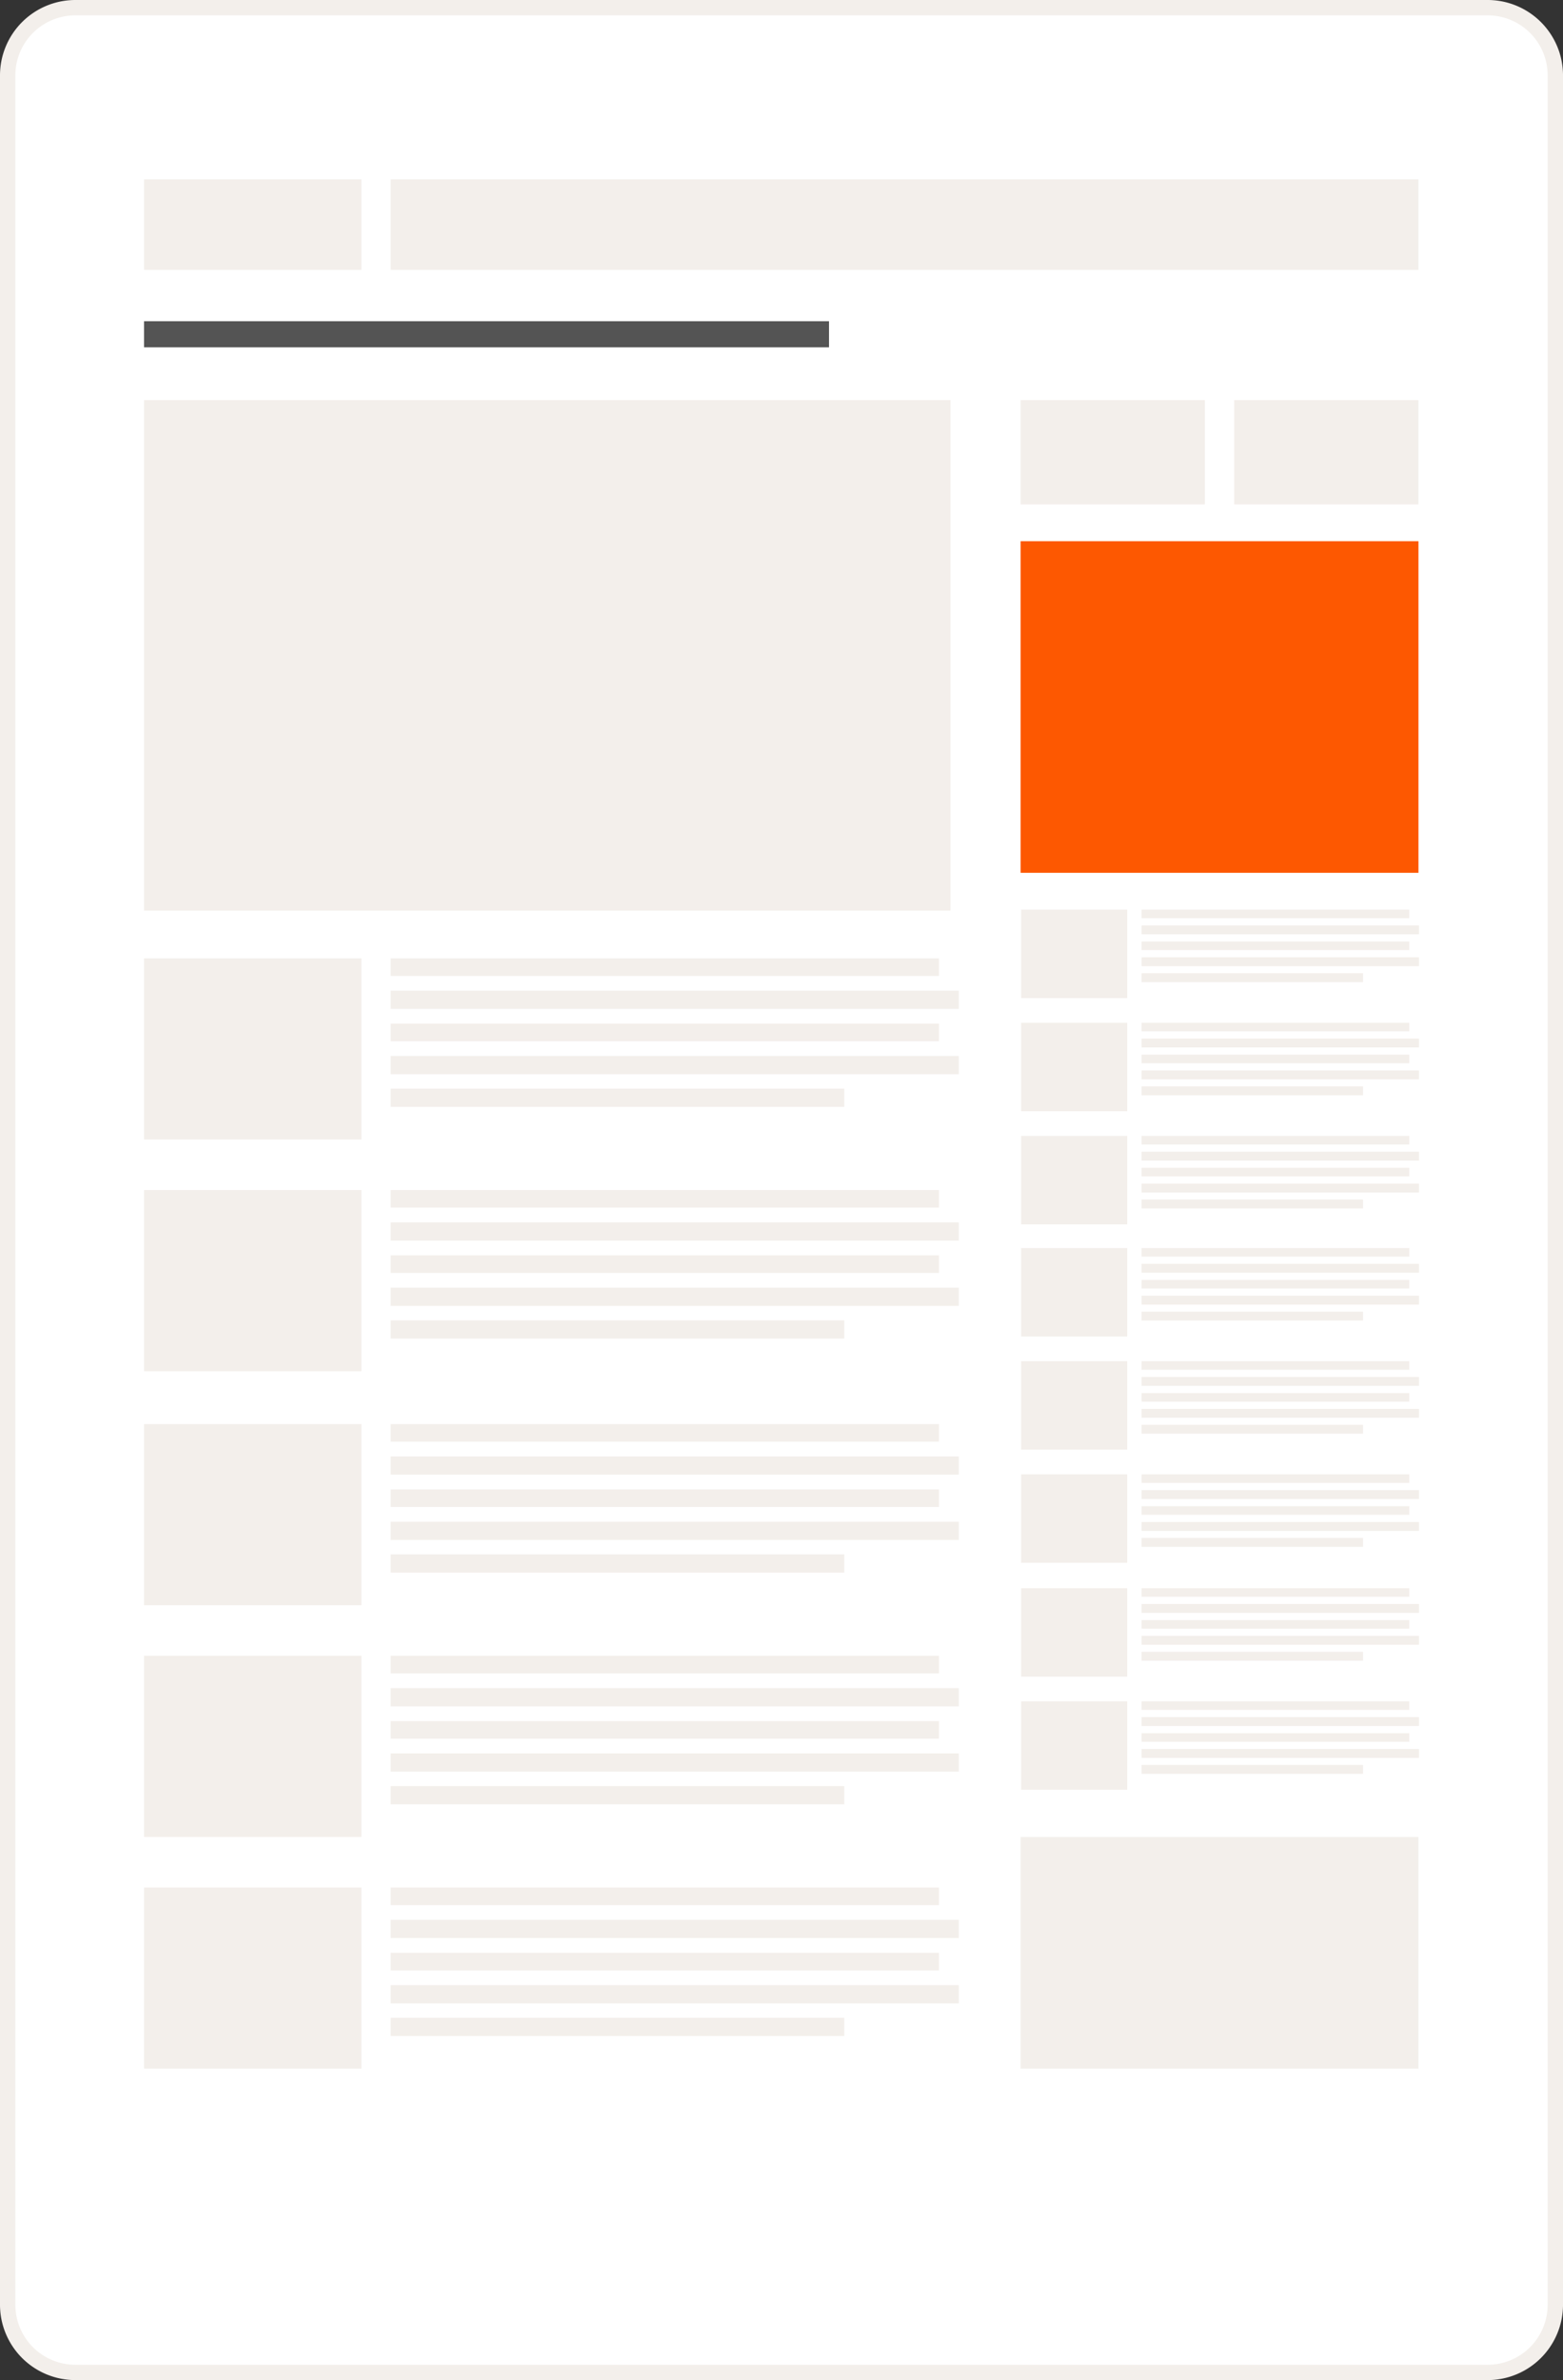 <svg xmlns="http://www.w3.org/2000/svg" xmlns:xlink="http://www.w3.org/1999/xlink" id="Group_1241" data-name="Group 1241" width="230.823" height="351.418" viewBox="0 0 230.823 351.418"><rect x="0" y="0" width="230.823" height="351.418" fill="#333333" stroke="none"/><defs><clipPath id="clip-path"><rect id="Rectangle_2004" data-name="Rectangle 2004" width="230.823" height="351.418" fill="none"></rect></clipPath></defs><g id="Group_1241-2" data-name="Group 1241" clip-path="url(#clip-path)"><path id="Path_3591" data-name="Path 3591" d="M219.7,350.285H11.124a10.02,10.02,0,0,1-9.99-9.99V11.123a10.02,10.02,0,0,1,9.99-9.99H219.7a10.019,10.019,0,0,1,9.99,9.99V340.3a10.019,10.019,0,0,1-9.99,9.99" fill="#fff"></path><path id="Path_3592" data-name="Path 3592" d="M219.7,351.418H11.124A11.136,11.136,0,0,1,0,340.3V11.123A11.136,11.136,0,0,1,11.124,0H219.7a11.136,11.136,0,0,1,11.124,11.124V340.3A11.136,11.136,0,0,1,219.7,351.418M11.124,2.266a8.866,8.866,0,0,0-8.856,8.857V340.3a8.866,8.866,0,0,0,8.856,8.856H219.7a8.867,8.867,0,0,0,8.857-8.856V11.123A8.867,8.867,0,0,0,219.7,2.266Z" fill="#f3efeb"></path><rect id="Rectangle_1918" data-name="Rectangle 1918" width="101.157" height="3.857" transform="translate(21.271 47.426)" fill="#545454"></rect><rect id="Rectangle_1919" data-name="Rectangle 1919" width="80.967" height="2.598" transform="translate(57.698 175.709)" fill="#f3efeb"></rect><rect id="Rectangle_1920" data-name="Rectangle 1920" width="83.895" height="2.692" transform="translate(57.697 180.483)" fill="#f3efeb"></rect><rect id="Rectangle_1921" data-name="Rectangle 1921" width="80.967" height="2.598" transform="translate(57.698 185.351)" fill="#f3efeb"></rect><rect id="Rectangle_1922" data-name="Rectangle 1922" width="83.895" height="2.692" transform="translate(57.697 190.125)" fill="#f3efeb"></rect><rect id="Rectangle_1923" data-name="Rectangle 1923" width="66.988" height="2.692" transform="translate(57.697 194.946)" fill="#f3efeb"></rect><rect id="Rectangle_1924" data-name="Rectangle 1924" width="58.756" height="48.963" transform="translate(150.721 79.908)" fill="#fd5801"></rect><rect id="Rectangle_1925" data-name="Rectangle 1925" width="58.756" height="34.21" transform="translate(150.721 271.226)" fill="#f3efeb"></rect><rect id="Rectangle_1926" data-name="Rectangle 1926" width="32.1" height="26.75" transform="translate(21.271 175.709)" fill="#f3efeb"></rect><rect id="Rectangle_1927" data-name="Rectangle 1927" width="80.967" height="2.598" transform="translate(57.698 141.499)" fill="#f3efeb"></rect><rect id="Rectangle_1928" data-name="Rectangle 1928" width="83.895" height="2.692" transform="translate(57.697 146.273)" fill="#f3efeb"></rect><rect id="Rectangle_1929" data-name="Rectangle 1929" width="80.967" height="2.598" transform="translate(57.698 151.141)" fill="#f3efeb"></rect><rect id="Rectangle_1930" data-name="Rectangle 1930" width="83.895" height="2.692" transform="translate(57.697 155.915)" fill="#f3efeb"></rect><rect id="Rectangle_1931" data-name="Rectangle 1931" width="66.988" height="2.692" transform="translate(57.697 160.736)" fill="#f3efeb"></rect><rect id="Rectangle_1932" data-name="Rectangle 1932" width="32.1" height="26.75" transform="translate(21.271 141.499)" fill="#f3efeb"></rect><rect id="Rectangle_1933" data-name="Rectangle 1933" width="32.1" height="13.375" transform="translate(21.271 26.469)" fill="#f3efeb"></rect><rect id="Rectangle_1934" data-name="Rectangle 1934" width="27.215" height="15.401" transform="translate(150.721 59.073)" fill="#f3efeb"></rect><rect id="Rectangle_1935" data-name="Rectangle 1935" width="27.215" height="15.401" transform="translate(182.262 59.073)" fill="#f3efeb"></rect><rect id="Rectangle_1936" data-name="Rectangle 1936" width="151.78" height="13.375" transform="translate(57.697 26.469)" fill="#f3efeb"></rect><rect id="Rectangle_1937" data-name="Rectangle 1937" width="80.967" height="2.598" transform="translate(57.698 278.686)" fill="#f3efeb"></rect><rect id="Rectangle_1938" data-name="Rectangle 1938" width="83.895" height="2.692" transform="translate(57.697 283.46)" fill="#f3efeb"></rect><rect id="Rectangle_1939" data-name="Rectangle 1939" width="80.967" height="2.598" transform="translate(57.698 288.328)" fill="#f3efeb"></rect><rect id="Rectangle_1940" data-name="Rectangle 1940" width="83.895" height="2.692" transform="translate(57.697 293.102)" fill="#f3efeb"></rect><rect id="Rectangle_1941" data-name="Rectangle 1941" width="66.988" height="2.692" transform="translate(57.697 297.923)" fill="#f3efeb"></rect><rect id="Rectangle_1942" data-name="Rectangle 1942" width="32.1" height="26.75" transform="translate(21.271 278.686)" fill="#f3efeb"></rect><rect id="Rectangle_1943" data-name="Rectangle 1943" width="80.967" height="2.598" transform="translate(57.698 244.476)" fill="#f3efeb"></rect><rect id="Rectangle_1944" data-name="Rectangle 1944" width="83.895" height="2.692" transform="translate(57.697 249.25)" fill="#f3efeb"></rect><rect id="Rectangle_1945" data-name="Rectangle 1945" width="80.967" height="2.598" transform="translate(57.698 254.118)" fill="#f3efeb"></rect><rect id="Rectangle_1946" data-name="Rectangle 1946" width="83.895" height="2.692" transform="translate(57.697 258.892)" fill="#f3efeb"></rect><rect id="Rectangle_1947" data-name="Rectangle 1947" width="66.988" height="2.692" transform="translate(57.697 263.713)" fill="#f3efeb"></rect><rect id="Rectangle_1948" data-name="Rectangle 1948" width="32.1" height="26.75" transform="translate(21.271 244.476)" fill="#f3efeb"></rect><rect id="Rectangle_1949" data-name="Rectangle 1949" width="80.967" height="2.598" transform="translate(57.698 210.266)" fill="#f3efeb"></rect><rect id="Rectangle_1950" data-name="Rectangle 1950" width="83.895" height="2.692" transform="translate(57.697 215.04)" fill="#f3efeb"></rect><rect id="Rectangle_1951" data-name="Rectangle 1951" width="80.967" height="2.598" transform="translate(57.698 219.908)" fill="#f3efeb"></rect><rect id="Rectangle_1952" data-name="Rectangle 1952" width="83.895" height="2.692" transform="translate(57.697 224.682)" fill="#f3efeb"></rect><rect id="Rectangle_1953" data-name="Rectangle 1953" width="66.988" height="2.692" transform="translate(57.697 229.503)" fill="#f3efeb"></rect><rect id="Rectangle_1954" data-name="Rectangle 1954" width="32.1" height="26.75" transform="translate(21.271 210.266)" fill="#f3efeb"></rect><rect id="Rectangle_1955" data-name="Rectangle 1955" width="119.091" height="75.382" transform="translate(21.271 59.074)" fill="#f3efeb"></rect><rect id="Rectangle_1956" data-name="Rectangle 1956" width="39.538" height="1.269" transform="translate(168.585 167.715)" fill="#f3efeb"></rect><rect id="Rectangle_1957" data-name="Rectangle 1957" width="40.968" height="1.315" transform="translate(168.585 170.047)" fill="#f3efeb"></rect><rect id="Rectangle_1958" data-name="Rectangle 1958" width="39.538" height="1.269" transform="translate(168.585 172.424)" fill="#f3efeb"></rect><rect id="Rectangle_1959" data-name="Rectangle 1959" width="40.968" height="1.315" transform="translate(168.585 174.755)" fill="#f3efeb"></rect><rect id="Rectangle_1960" data-name="Rectangle 1960" width="32.712" height="1.315" transform="translate(168.584 177.109)" fill="#f3efeb"></rect><rect id="Rectangle_1961" data-name="Rectangle 1961" width="15.675" height="13.063" transform="translate(150.797 167.715)" fill="#f3efeb"></rect><rect id="Rectangle_1962" data-name="Rectangle 1962" width="39.538" height="1.269" transform="translate(168.585 151.01)" fill="#f3efeb"></rect><rect id="Rectangle_1963" data-name="Rectangle 1963" width="40.968" height="1.315" transform="translate(168.585 153.341)" fill="#f3efeb"></rect><rect id="Rectangle_1964" data-name="Rectangle 1964" width="39.538" height="1.269" transform="translate(168.585 155.718)" fill="#f3efeb"></rect><rect id="Rectangle_1965" data-name="Rectangle 1965" width="40.968" height="1.315" transform="translate(168.585 158.05)" fill="#f3efeb"></rect><rect id="Rectangle_1966" data-name="Rectangle 1966" width="32.712" height="1.315" transform="translate(168.584 160.404)" fill="#f3efeb"></rect><rect id="Rectangle_1967" data-name="Rectangle 1967" width="15.675" height="13.063" transform="translate(150.797 151.01)" fill="#f3efeb"></rect><rect id="Rectangle_1968" data-name="Rectangle 1968" width="39.538" height="1.269" transform="translate(168.585 134.305)" fill="#f3efeb"></rect><rect id="Rectangle_1969" data-name="Rectangle 1969" width="40.968" height="1.315" transform="translate(168.585 136.636)" fill="#f3efeb"></rect><rect id="Rectangle_1970" data-name="Rectangle 1970" width="39.538" height="1.269" transform="translate(168.585 139.013)" fill="#f3efeb"></rect><rect id="Rectangle_1971" data-name="Rectangle 1971" width="40.968" height="1.315" transform="translate(168.585 141.344)" fill="#f3efeb"></rect><rect id="Rectangle_1972" data-name="Rectangle 1972" width="32.712" height="1.315" transform="translate(168.584 143.698)" fill="#f3efeb"></rect><rect id="Rectangle_1973" data-name="Rectangle 1973" width="15.675" height="13.063" transform="translate(150.797 134.305)" fill="#f3efeb"></rect><rect id="Rectangle_1974" data-name="Rectangle 1974" width="39.538" height="1.269" transform="translate(168.585 217.681)" fill="#f3efeb"></rect><rect id="Rectangle_1975" data-name="Rectangle 1975" width="40.968" height="1.315" transform="translate(168.585 220.013)" fill="#f3efeb"></rect><rect id="Rectangle_1976" data-name="Rectangle 1976" width="39.538" height="1.269" transform="translate(168.585 222.39)" fill="#f3efeb"></rect><rect id="Rectangle_1977" data-name="Rectangle 1977" width="40.968" height="1.315" transform="translate(168.585 224.721)" fill="#f3efeb"></rect><rect id="Rectangle_1978" data-name="Rectangle 1978" width="32.712" height="1.315" transform="translate(168.584 227.075)" fill="#f3efeb"></rect><rect id="Rectangle_1979" data-name="Rectangle 1979" width="15.675" height="13.063" transform="translate(150.797 217.681)" fill="#f3efeb"></rect><rect id="Rectangle_1980" data-name="Rectangle 1980" width="39.538" height="1.269" transform="translate(168.585 200.976)" fill="#f3efeb"></rect><rect id="Rectangle_1981" data-name="Rectangle 1981" width="40.968" height="1.315" transform="translate(168.585 203.307)" fill="#f3efeb"></rect><rect id="Rectangle_1982" data-name="Rectangle 1982" width="39.538" height="1.269" transform="translate(168.585 205.684)" fill="#f3efeb"></rect><rect id="Rectangle_1983" data-name="Rectangle 1983" width="40.968" height="1.315" transform="translate(168.585 208.016)" fill="#f3efeb"></rect><rect id="Rectangle_1984" data-name="Rectangle 1984" width="32.712" height="1.315" transform="translate(168.584 210.37)" fill="#f3efeb"></rect><rect id="Rectangle_1985" data-name="Rectangle 1985" width="15.675" height="13.063" transform="translate(150.797 200.976)" fill="#f3efeb"></rect><rect id="Rectangle_1986" data-name="Rectangle 1986" width="39.538" height="1.269" transform="translate(168.585 184.271)" fill="#f3efeb"></rect><rect id="Rectangle_1987" data-name="Rectangle 1987" width="40.968" height="1.315" transform="translate(168.585 186.602)" fill="#f3efeb"></rect><rect id="Rectangle_1988" data-name="Rectangle 1988" width="39.538" height="1.269" transform="translate(168.585 188.979)" fill="#f3efeb"></rect><rect id="Rectangle_1989" data-name="Rectangle 1989" width="40.968" height="1.315" transform="translate(168.585 191.31)" fill="#f3efeb"></rect><rect id="Rectangle_1990" data-name="Rectangle 1990" width="32.712" height="1.315" transform="translate(168.584 193.664)" fill="#f3efeb"></rect><rect id="Rectangle_1991" data-name="Rectangle 1991" width="15.675" height="13.063" transform="translate(150.797 184.271)" fill="#f3efeb"></rect><rect id="Rectangle_1992" data-name="Rectangle 1992" width="39.538" height="1.269" transform="translate(168.585 251.197)" fill="#f3efeb"></rect><rect id="Rectangle_1993" data-name="Rectangle 1993" width="40.968" height="1.315" transform="translate(168.585 253.529)" fill="#f3efeb"></rect><rect id="Rectangle_1994" data-name="Rectangle 1994" width="39.538" height="1.269" transform="translate(168.585 255.906)" fill="#f3efeb"></rect><rect id="Rectangle_1995" data-name="Rectangle 1995" width="40.968" height="1.315" transform="translate(168.585 258.237)" fill="#f3efeb"></rect><rect id="Rectangle_1996" data-name="Rectangle 1996" width="32.712" height="1.315" transform="translate(168.584 260.591)" fill="#f3efeb"></rect><rect id="Rectangle_1997" data-name="Rectangle 1997" width="15.675" height="13.063" transform="translate(150.797 251.197)" fill="#f3efeb"></rect><rect id="Rectangle_1998" data-name="Rectangle 1998" width="39.538" height="1.269" transform="translate(168.585 234.492)" fill="#f3efeb"></rect><rect id="Rectangle_1999" data-name="Rectangle 1999" width="40.968" height="1.315" transform="translate(168.585 236.823)" fill="#f3efeb"></rect><rect id="Rectangle_2000" data-name="Rectangle 2000" width="39.538" height="1.269" transform="translate(168.585 239.2)" fill="#f3efeb"></rect><rect id="Rectangle_2001" data-name="Rectangle 2001" width="40.968" height="1.315" transform="translate(168.585 241.532)" fill="#f3efeb"></rect><rect id="Rectangle_2002" data-name="Rectangle 2002" width="32.712" height="1.315" transform="translate(168.584 243.886)" fill="#f3efeb"></rect><rect id="Rectangle_2003" data-name="Rectangle 2003" width="15.675" height="13.063" transform="translate(150.797 234.492)" fill="#f3efeb"></rect></g></svg>